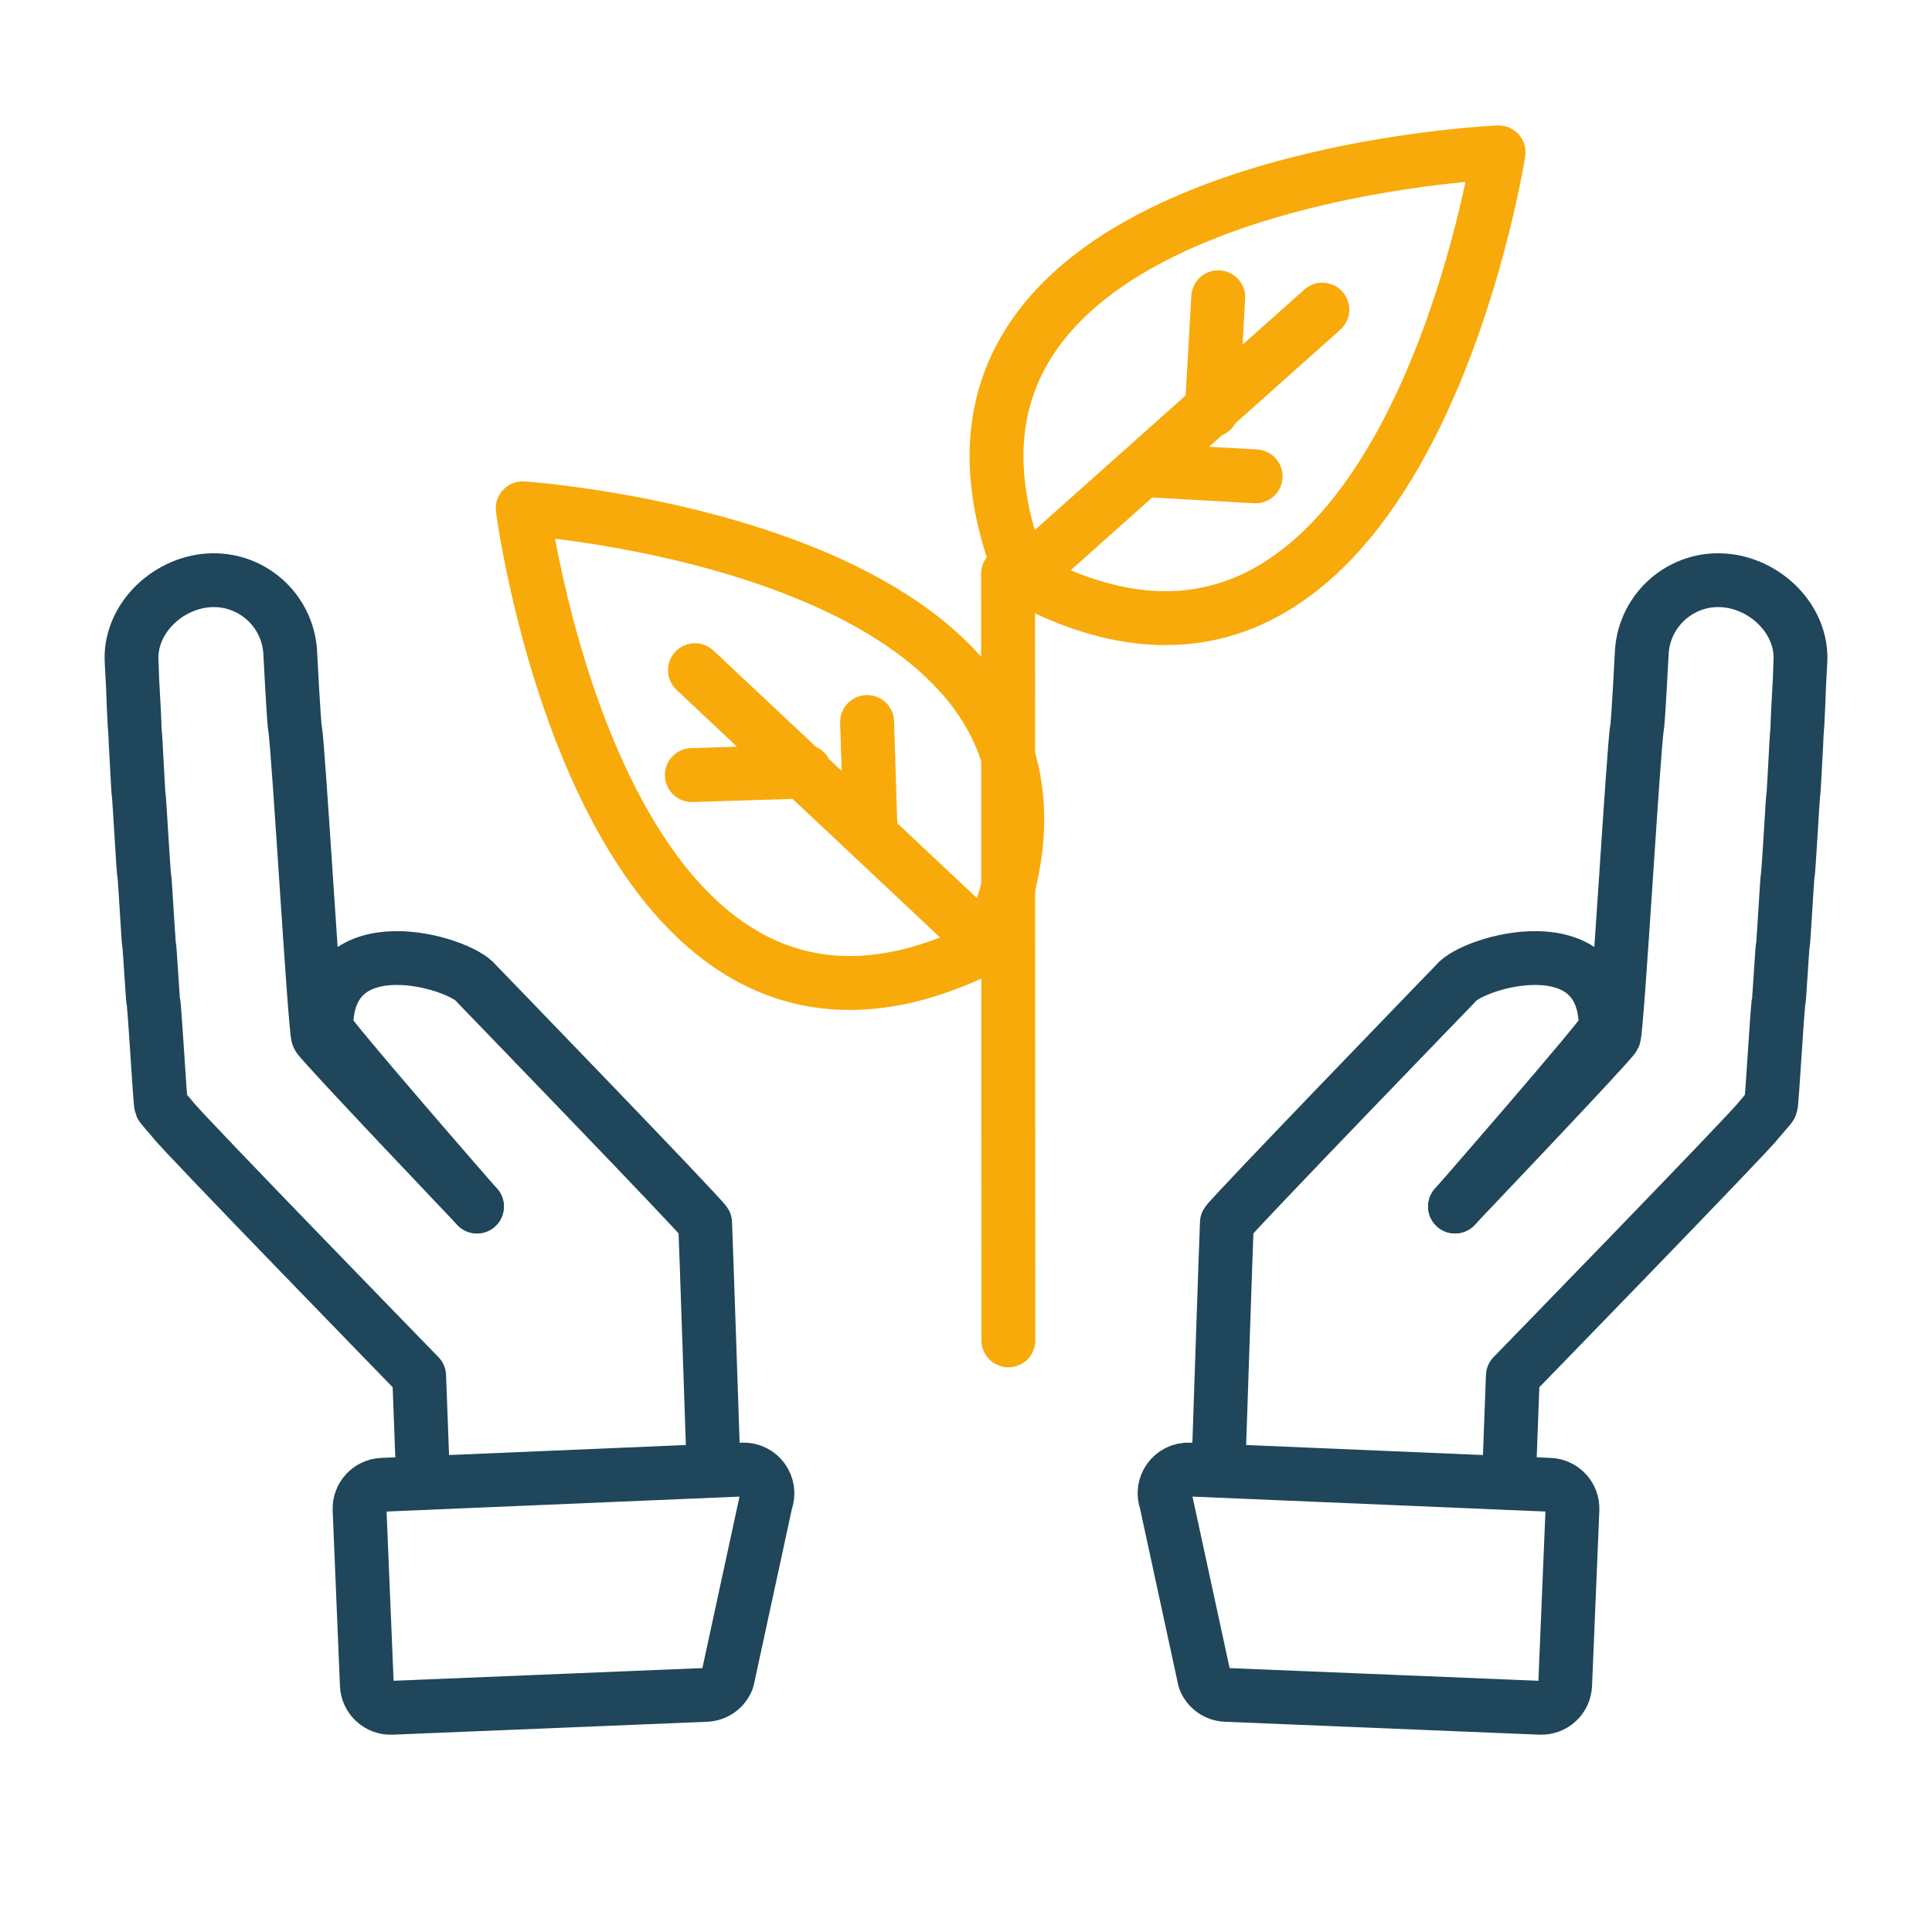 <svg xmlns="http://www.w3.org/2000/svg" xmlns:xlink="http://www.w3.org/1999/xlink" viewBox="0 0 430 430" width="430" height="430" preserveAspectRatio="xMidYMid meet" style="width: 100%; height: 100%; transform: translate3d(0px, 0px, 0px); content-visibility: visible;"><defs><clipPath id="__lottie_element_51"><rect width="430" height="430" x="0" y="0"/></clipPath><clipPath id="__lottie_element_53"><path d="M0,0 L430,0 L430,430 L0,430z"/></clipPath></defs><g clip-path="url(#__lottie_element_51)"><g clip-path="url(#__lottie_element_53)" transform="matrix(1,0,0,1,0,0)" opacity="1" style="display: block;"><g transform="matrix(1.059,0.044,-0.044,1.059,-30.971,-69.242)" opacity="1" style="display: block;"><g opacity="1" transform="matrix(1,0,0,1,330.657,385.5)"><path stroke-linecap="round" stroke-linejoin="round" fill-opacity="0" class="primary" stroke="rgb(31,70,91)" stroke-opacity="1" stroke-width="11.3" d=" M-26.789,23.466 C-26.789,23.466 39.317,23.434 39.317,23.434 C42.078,23.434 44.317,21.195 44.317,18.434 C44.317,18.434 44.317,-18.434 44.317,-18.434 C44.317,-21.195 42.078,-23.434 39.317,-23.434 C39.317,-23.434 -36.41,-23.492 -36.41,-23.492 C-39.996,-23.492 -42.416,-19.828 -41.009,-16.53 C-41.009,-16.53 -31.388,20.427 -31.388,20.427 C-30.602,22.27 -28.792,23.466 -26.789,23.466z"/></g><g opacity="1" transform="matrix(1,0,0,1,380.179,268.068)"><path stroke-linecap="round" stroke-linejoin="round" fill-opacity="0" class="primary" stroke="rgb(31,70,91)" stroke-opacity="1" stroke-width="11.3" d=" M-32.495,36.451 C-32.495,36.451 -1.098,0.625 -0.625,-0.624 C-0.006,-2.259 0.985,-62.23 1.514,-65.311 C1.734,-66.594 1.874,-81.658 1.874,-81.658 C2.132,-90.537 9.54,-97.528 18.42,-97.27 C18.42,-97.27 18.42,-97.27 18.42,-97.27 C27.3,-97.013 35.48,-89.605 35.222,-80.725 C35.222,-80.725 35.218,-76.941 35.211,-76.881 C35.196,-76.766 35.168,-66.516 35.128,-66.214 C35.074,-65.803 34.999,-53.624 34.907,-52.957 C34.777,-52.014 34.614,-37.028 34.432,-35.824 C34.302,-34.962 34.161,-22.064 34.016,-21.199 C33.89,-20.447 33.76,-9.987 33.63,-9.31 C33.377,-7.989 33.122,11.881 32.89,12.52 C32.796,12.779 30.711,15.322 30.442,15.718 C28.551,18.498 -18.876,71.469 -18.876,71.469 C-18.876,71.469 -18.788,93.945 -18.788,93.945"/></g><g opacity="1" transform="matrix(1,0,0,1,341.66,307.704)"><path stroke-linecap="round" stroke-linejoin="round" fill-opacity="0" class="primary" stroke="rgb(31,70,91)" stroke-opacity="1" stroke-width="11.3" d=" M-41.316,53.966 C-41.316,53.966 -41.716,4.046 -41.69,2.224 C-40.84,0.624 4.25,-50.028 4.25,-50.028 C7.381,-54.54 35.349,-64.271 36.106,-41.85 C35.774,-40.264 6.058,-3.209 6.058,-3.209"/></g></g><g transform="matrix(-1.059,0.044,0.044,1.059,460.971,-69.242)" opacity="1" style="display: block;"><g opacity="1" transform="matrix(1,0,0,1,330.657,385.5)"><path stroke-linecap="round" stroke-linejoin="round" fill-opacity="0" class="primary" stroke="rgb(31,70,91)" stroke-opacity="1" stroke-width="11.3" d=" M-26.789,23.466 C-26.789,23.466 39.317,23.434 39.317,23.434 C42.078,23.434 44.317,21.195 44.317,18.434 C44.317,18.434 44.317,-18.434 44.317,-18.434 C44.317,-21.195 42.078,-23.434 39.317,-23.434 C39.317,-23.434 -36.41,-23.492 -36.41,-23.492 C-39.996,-23.492 -42.416,-19.828 -41.009,-16.53 C-41.009,-16.53 -31.388,20.427 -31.388,20.427 C-30.602,22.27 -28.792,23.466 -26.789,23.466z"/></g><g opacity="1" transform="matrix(1,0,0,1,380.179,268.068)"><path stroke-linecap="round" stroke-linejoin="round" fill-opacity="0" class="primary" stroke="rgb(31,70,91)" stroke-opacity="1" stroke-width="11.3" d=" M-32.495,36.451 C-32.495,36.451 -1.098,0.625 -0.625,-0.624 C-0.006,-2.259 0.985,-62.23 1.514,-65.311 C1.734,-66.594 1.874,-81.658 1.874,-81.658 C2.132,-90.537 9.54,-97.528 18.42,-97.27 C18.42,-97.27 18.42,-97.27 18.42,-97.27 C27.3,-97.013 35.48,-89.605 35.222,-80.725 C35.222,-80.725 35.218,-76.941 35.211,-76.881 C35.196,-76.766 35.168,-66.516 35.128,-66.214 C35.074,-65.803 34.999,-53.624 34.907,-52.957 C34.777,-52.014 34.614,-37.028 34.432,-35.824 C34.302,-34.962 34.161,-22.064 34.016,-21.199 C33.89,-20.447 33.76,-9.987 33.63,-9.31 C33.377,-7.989 33.122,11.881 32.89,12.52 C32.796,12.779 30.711,15.322 30.442,15.718 C28.551,18.498 -18.876,71.469 -18.876,71.469 C-18.876,71.469 -18.788,93.945 -18.788,93.945"/></g><g opacity="1" transform="matrix(1,0,0,1,341.66,307.704)"><path stroke-linecap="round" stroke-linejoin="round" fill-opacity="0" class="primary" stroke="rgb(31,70,91)" stroke-opacity="1" stroke-width="11.3" d=" M-41.316,53.966 C-41.316,53.966 -41.716,4.046 -41.69,2.224 C-40.84,0.624 4.25,-50.028 4.25,-50.028 C7.381,-54.54 35.349,-64.271 36.106,-41.85 C35.774,-40.264 6.058,-3.209 6.058,-3.209"/></g></g><g transform="matrix(1,0,0,1,224,228.324)" opacity="1" style="display: block;"><g opacity="1" transform="matrix(1,0,0,1,0,0)"><path stroke-linecap="round" stroke-linejoin="round" fill-opacity="0" class="secondary" stroke="rgb(248,170,11)" stroke-opacity="1" stroke-width="12" d=" M0.43,69.994 C0.43,69.994 0.361,-100.612 0.361,-100.612"/></g></g><g transform="matrix(0.995,-0.097,0.097,0.995,233.899,230.135)" opacity="1" style="display: block;"><g opacity="1" transform="matrix(1,0,0,1,0,0)"><path stroke-linecap="round" stroke-linejoin="round" fill-opacity="0" class="secondary" stroke="rgb(248,170,11)" stroke-opacity="1" stroke-width="12" d=" M3.61,-101.877 C82.82,-48.203 118.234,-185.676 118.234,-185.676 C118.234,-185.676 -23.504,-193.638 3.61,-101.877z M3.61,-101.877 C3.61,-101.877 75.785,-154.642 75.785,-154.642 M52.989,-159.627 C52.989,-159.627 49.121,-134.733 49.121,-134.733 M57.401,-119.136 C57.401,-119.136 32.507,-123.003 32.507,-123.003"/></g></g><g transform="matrix(0.998,0.071,-0.071,0.998,222.719,228.597)" opacity="1" style="display: block;"><g opacity="1" transform="matrix(1,0,0,1,0,0)"><path stroke-linecap="round" stroke-linejoin="round" fill-opacity="0" class="secondary" stroke="rgb(248,170,11)" stroke-opacity="1" stroke-width="12" d=" M-4.12,-17.923 C27.717,-108.154 -114.243,-107.555 -114.243,-107.555 C-114.243,-107.555 -86.008,31.57 -4.12,-17.923z M-4.12,-17.923 C-4.12,-17.923 -73.461,-74.362 -73.461,-74.362 M-72.503,-51.046 C-72.503,-51.046 -47.442,-53.617 -47.442,-53.617 M-34.454,-65.581 C-34.454,-65.581 -31.883,-40.52 -31.883,-40.52"/></g></g></g></g></svg>